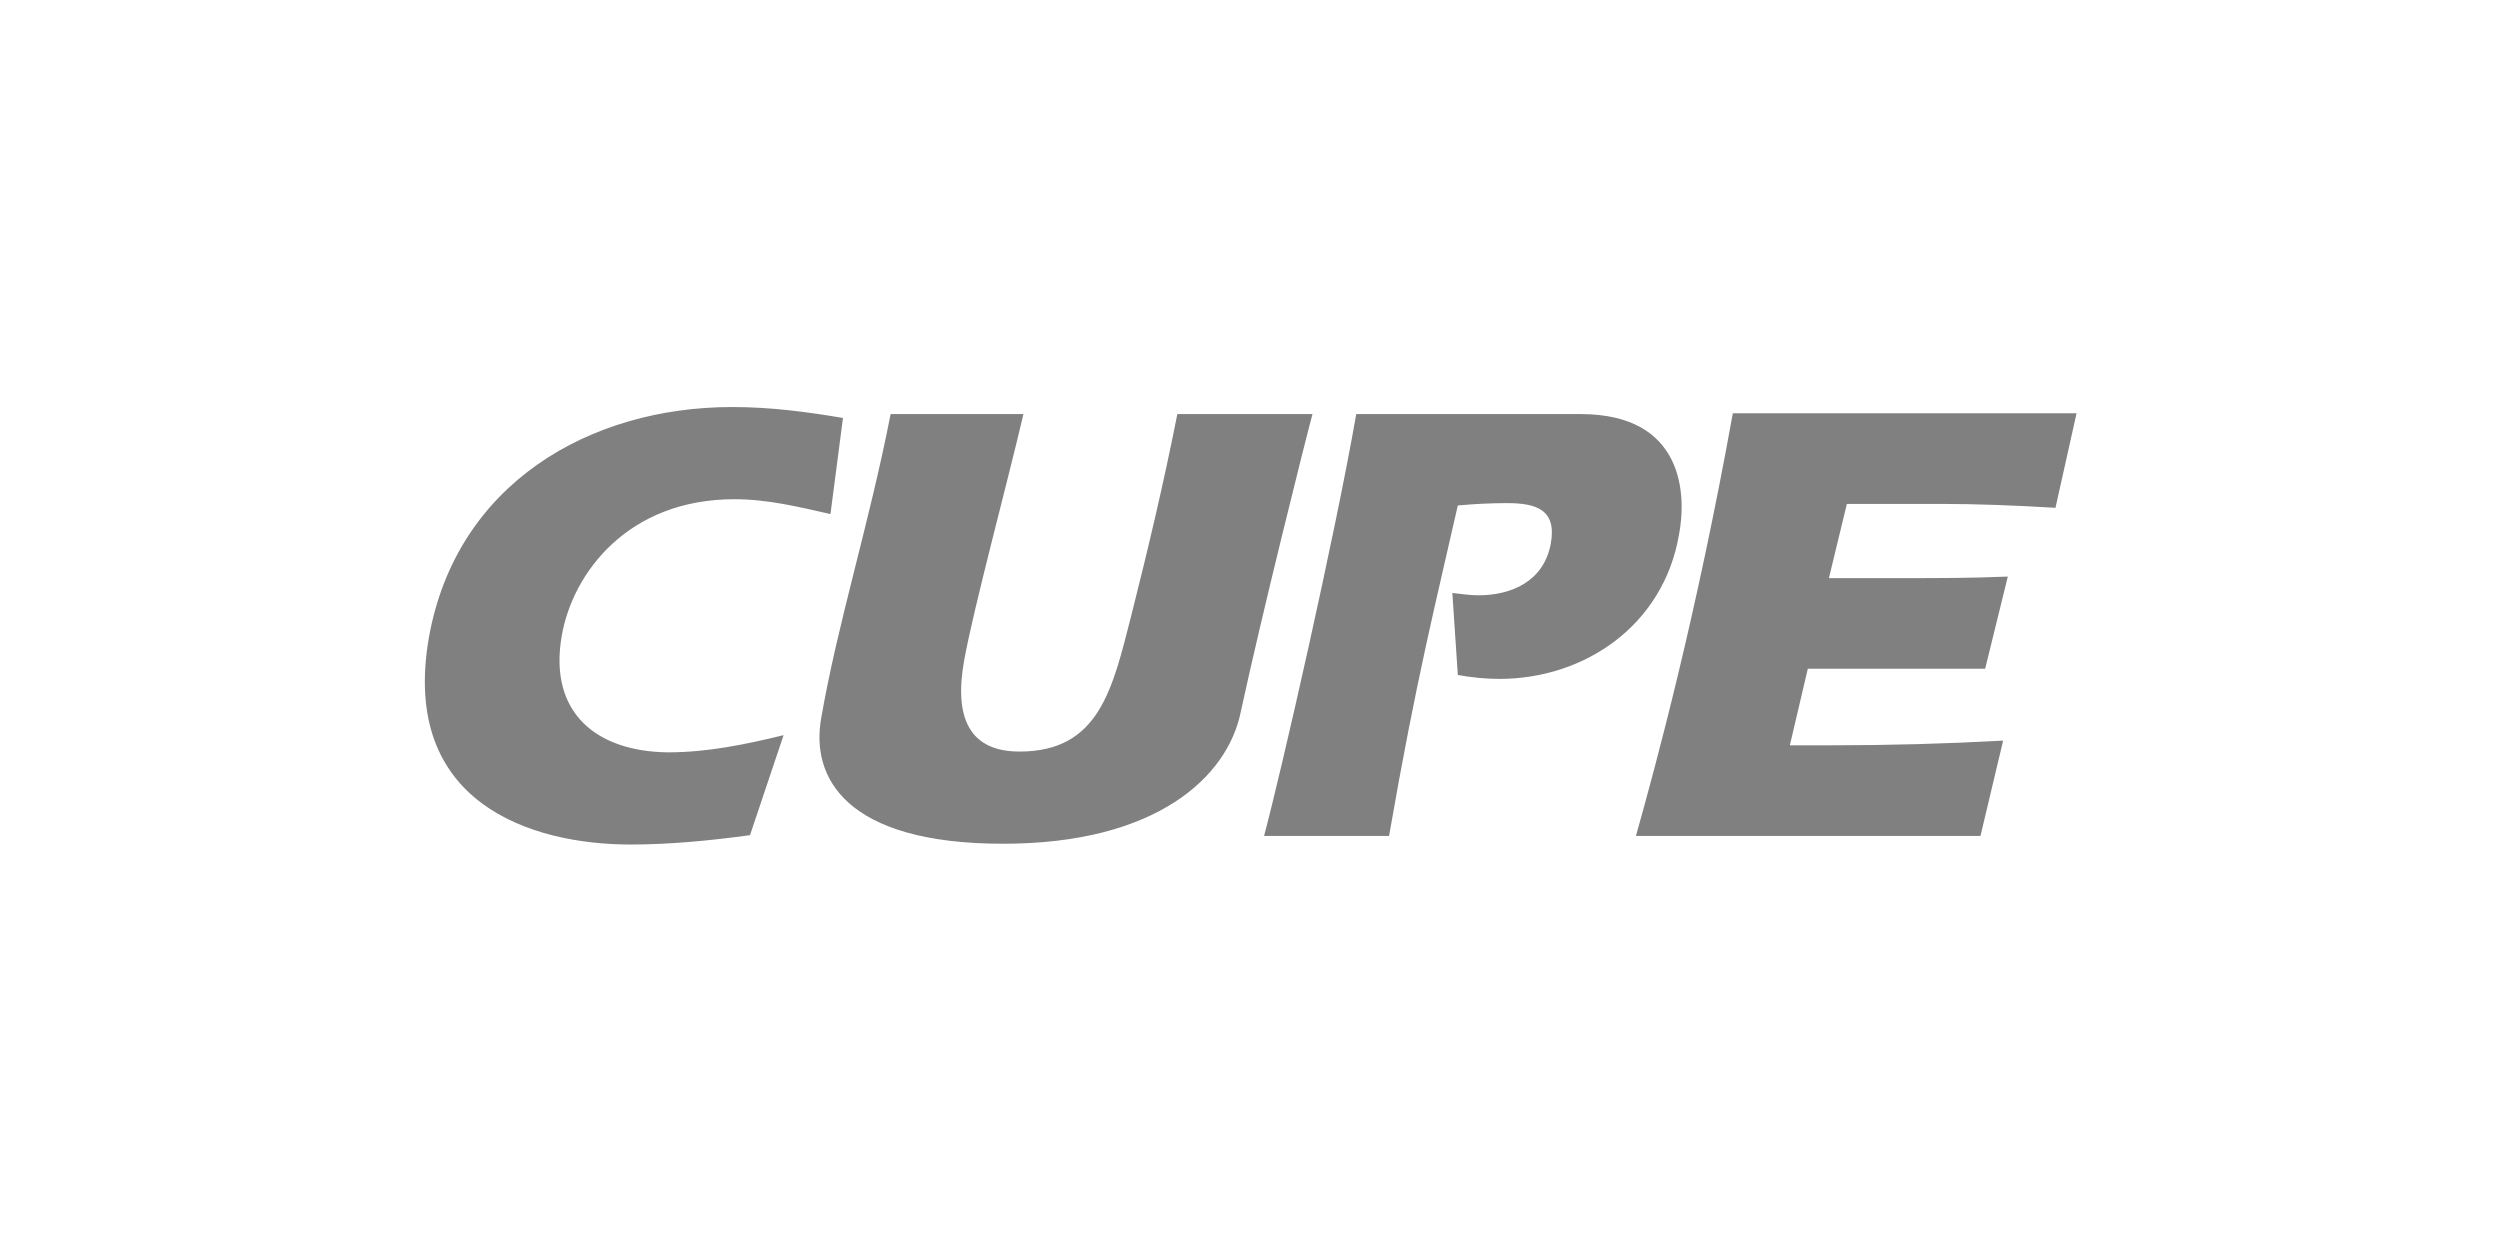 <?xml version="1.0" encoding="utf-8"?>
<!-- Generator: Adobe Illustrator 26.5.0, SVG Export Plug-In . SVG Version: 6.00 Build 0)  -->
<svg version="1.1" id="Layer_1" xmlns="http://www.w3.org/2000/svg" xmlns:xlink="http://www.w3.org/1999/xlink" x="0px" y="0px"
	 viewBox="0 0 320 160" style="enable-background:new 0 0 320 160;" xml:space="preserve">
<style type="text/css">
	.st0{fill:#808080;}
</style>
<g>
	<path class="st0" d="M71.9,81.4c1.4-8.1,8.5-17.5,22.1-17.5c4.3,0,8.3,1,12.3,1.9l1.6-12.3c-4.7-0.8-9.3-1.4-14.2-1.4
		c-18.2,0-35.3,9.8-38.8,29.5c-3.7,21.2,13.1,26.5,25.8,26.5c5,0,10.2-0.5,15.3-1.2l4.3-12.8c-4.9,1.2-9.8,2.2-14.8,2.2
		C76.3,96.2,70.2,91.2,71.9,81.4 M150.7,53c-1.7,8.6-3.7,17.1-5.9,25.8c-2.4,9.4-4.1,17.4-14.3,17.4c-6.4,0-8.4-4.3-7.1-11.6
		c1.2-6.7,5.5-22.6,7.6-31.6h-17c-2.8,14.3-6.8,26.8-8.9,39c-1.3,7.5,3.1,16,23.3,16c19.7,0,28.7-8.6,30.4-16.8
		c2.7-12.5,8.3-34.9,9.2-38.2C168.1,53,150.7,53,150.7,53z M202.3,53h-28.7c-2.7,15.5-9.6,45.8-11.8,54h16c3.5-20.2,6-29.9,8.8-42.3
		c2.2-0.2,4.2-0.3,6.3-0.3c3.7,0,6.4,0.8,5.6,5.2c-0.9,4.8-5,6.6-9.3,6.6c-1.1,0-2.3-0.2-3.3-0.3l0.7,10.5c1.7,0.3,3.5,0.5,5.3,0.5
		c11,0,21-6.9,23-18.4C215.9,63.4,215.6,53,202.3,53 M209.4,107h44.1l2.9-12.2c-7.3,0.4-14.7,0.6-22,0.6h-5.3l2.3-9.8h22.7l2.9-11.8
		c-4.6,0.2-9,0.2-13.6,0.2h-9.3l2.3-9.5h12c4.8,0,9.7,0.2,14.7,0.5l2.7-12.1h-44C217.1,79,211.9,98.1,209.4,107"/>
</g>
</svg>
